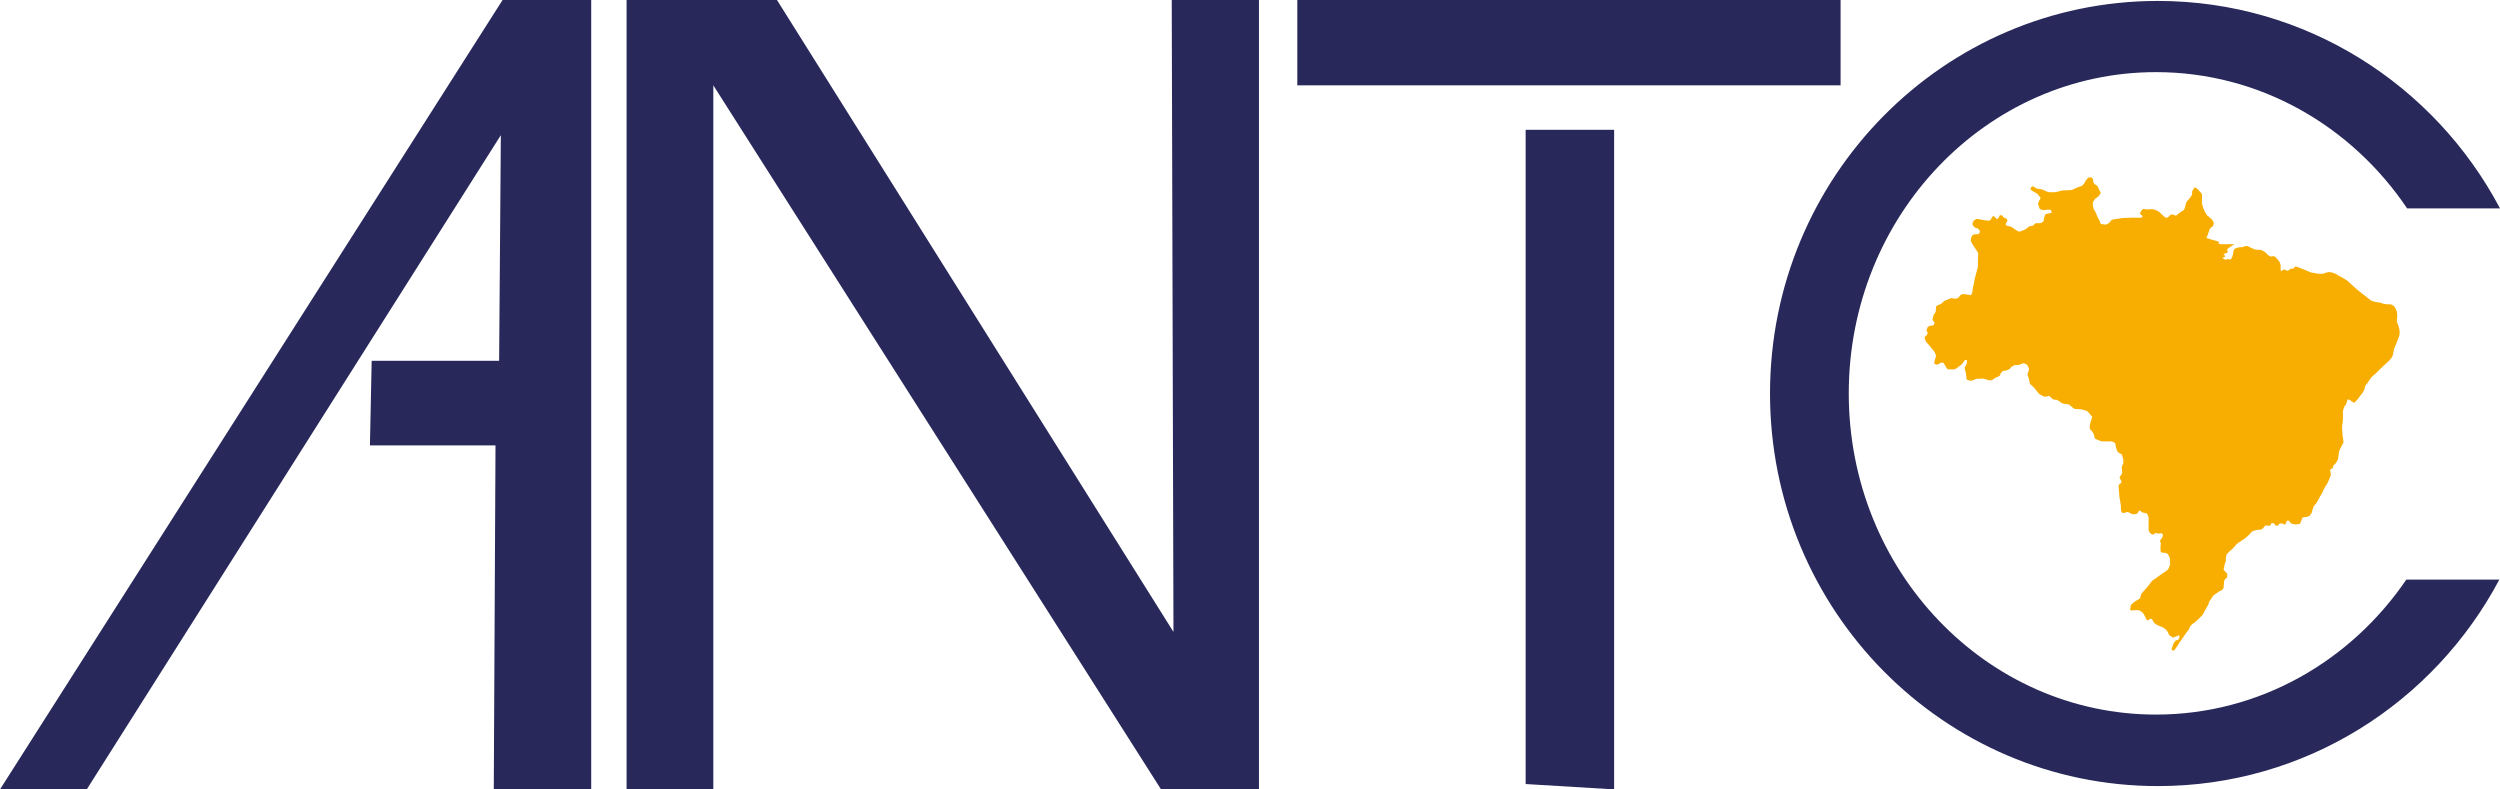<?xml version="1.0" encoding="UTF-8"?>
<svg id="Camada_1" data-name="Camada 1" xmlns="http://www.w3.org/2000/svg" viewBox="0 0 159.08 50.23">
  <defs>
    <style>
      .cls-1 {
        fill: #28285b;
      }

      .cls-2 {
        fill: #f7ae00;
        fill-rule: evenodd;
      }
    </style>
  </defs>
  <polygon class="cls-1" points="0 50.23 31.98 0 37.62 0 37.62 50.23 31.42 50.23 31.53 28.34 23.54 28.34 23.65 22.96 31.76 22.96 31.87 8.6 5.52 50.23 0 50.23"/>
  <polygon class="cls-1" points="39.87 50.23 45.39 50.23 45.39 5.43 73.88 50.23 80.11 50.23 80.11 0 74.56 0 74.67 40.21 49.44 0 39.87 0 39.87 50.23"/>
  <rect class="cls-1" x="82.55" y="0" width="34.57" height="5.43"/>
  <polygon class="cls-1" points="97.08 8.26 102.71 8.26 102.71 50.23 97.08 49.89 97.08 8.26"/>
  <g>
    <path class="cls-1" d="M137.19,45.47c-10.8,0-19.55-9.15-19.55-20.44s8.75-20.44,19.55-20.44c6.61,0,12.45,3.43,15.98,8.67h5.91C154.93,5.41,146.73.06,137.31.06c-13.63,0-24.68,11.18-24.68,24.98s11.05,24.98,24.68,24.98c9.4,0,17.57-5.31,21.73-13.14h-5.92c-3.54,5.2-9.36,8.59-15.93,8.59"/>
    <path class="cls-2" d="M140.54,38.43c-.05.11-.34.59-.35.65-.01.05-.53.53-.55.54-.32.18-.34.4-.34.41,0,.01-.15.19-.17.22-.03.03-.36.52-.36.52,0,0-.15.2-.17.26-.03.05-.2.28-.21.3-.01.02-.07.08-.11.07-.03-.01-.11-.04-.09-.1s.03-.14.06-.21c.03-.07.07-.19.12-.24.04-.05.09-.12.13-.11.04,0,.09-.03.11-.04.02,0,.07-.09.07-.13,0-.03,0-.14-.02-.15-.02,0-.14.05-.18.07-.03.02-.18.1-.24.06-.06-.04-.22-.13-.22-.16,0-.03-.09-.19-.12-.24-.03-.05-.22-.2-.25-.22-.03-.02-.3-.12-.35-.14-.05-.02-.24-.16-.24-.16,0,0-.08-.16-.09-.18-.01-.02-.07-.07-.07-.07,0,0-.09-.01-.1,0,0,0-.07.06-.08.07-.02.01-.01.05-.06.02-.05-.03-.07-.04-.08-.05-.01-.02-.09-.2-.1-.21,0-.02-.1-.19-.12-.21-.02-.02-.21-.15-.21-.15,0,0-.16-.03-.17-.03-.01,0-.23.02-.26.02-.03,0-.11.01-.13,0-.02-.02-.05-.03-.04-.07,0-.05.03-.25.07-.3.04-.05.19-.17.24-.2.05-.04.19-.11.19-.11,0,0,.12-.07.14-.12.02-.05.03-.19.07-.25.04-.05.12-.16.15-.18.03-.02.26-.3.31-.36.06-.06.19-.3.33-.37.13-.07.41-.3.48-.34.07-.04.37-.24.42-.3.05-.06.14-.3.14-.34s-.02-.4-.02-.4l-.13-.25-.19-.08s-.13.01-.15,0c-.02,0-.12-.02-.12-.11v-.3s.02-.22.02-.22c0,0-.06-.08-.06-.1,0-.02.04-.07.06-.12.03-.05.09-.13.11-.16.02-.03.02-.13.02-.13l-.06-.09h-.16s-.02.03-.06.02c-.05,0-.08-.03-.11-.04-.03,0-.1,0-.1,0,0,0-.06.07-.09.08-.03,0-.06.03-.11,0-.06-.03-.09-.04-.11-.07-.02-.03-.1-.09-.11-.23,0-.15,0-.49,0-.53s0-.26,0-.26l-.1-.23-.19-.05s-.13-.02-.14-.04c-.01-.02-.14-.11-.14-.11,0,0-.09.07-.09.1,0,.03-.05.11-.14.13-.09.03-.26.01-.28-.01-.02-.02-.24-.12-.24-.12l-.26.06s-.11.01-.13-.05c-.02-.07-.07-.16-.05-.27.02-.11-.09-.62-.1-.71,0-.09-.04-.51-.04-.51,0,0-.02-.17,0-.23s.1-.1.13-.12c.03-.02.05-.1.04-.12,0-.02-.06-.11-.07-.13,0-.02-.05-.1-.05-.12,0-.02.03-.06.07-.11.04-.05.1-.15.1-.19s-.03-.37-.03-.37l.1-.22v-.26s-.1-.32-.1-.32c0,0-.23-.11-.26-.16-.02-.05-.11-.25-.11-.29s-.05-.27-.05-.27l-.2-.1s-.62,0-.67,0c-.05-.02-.43-.16-.43-.21s-.05-.23-.09-.32c-.05-.09-.23-.26-.23-.3s.02-.31.05-.37c.03-.06.11-.36.11-.36,0,0-.29-.36-.33-.38-.04-.02-.41-.12-.45-.11-.04,0-.36,0-.4-.05-.05-.06-.3-.25-.3-.25,0,0-.36-.05-.4-.06s-.31-.21-.34-.23c-.03-.02-.26,0-.29-.05-.04-.04-.21-.21-.25-.21s-.19.09-.31.04c-.12-.05-.31-.15-.35-.21-.03-.05-.16-.2-.19-.24-.02-.04-.11-.13-.14-.16-.03-.02-.21-.19-.21-.19l-.08-.39s-.06-.11-.07-.15c0-.05-.02-.1.02-.17.04-.07.07-.17.07-.23s-.1-.23-.11-.26c0-.03-.21-.12-.24-.12-.03,0-.32.12-.32.12h-.24s-.19.1-.19.1l-.14.15-.14.08-.28.05s-.15.14-.16.18c0,.03-.02.12-.1.16-.08.03-.26.1-.29.14-.03.04-.19.12-.25.12s-.46-.12-.46-.12l-.43.02-.31.12s-.31-.02-.32-.12c0-.1-.03-.35-.04-.41-.02-.06-.11-.24-.06-.34.05-.09.11-.18.12-.23.01-.05.01-.23.01-.23,0,0-.11,0-.14.03-.02.03-.13.17-.18.24-.05.07-.28.2-.33.26-.05.05-.22.1-.32.08-.1-.02-.25.05-.33-.1-.08-.14-.18-.31-.2-.32-.02-.01-.13-.03-.18,0s-.15.12-.21.11c-.05-.01-.17,0-.18-.07,0-.06-.02-.11.02-.19.03-.08.08-.26.08-.31s-.09-.23-.14-.3c-.05-.07-.31-.38-.33-.4s-.16-.17-.17-.19c-.01-.02-.09-.25-.08-.28,0-.02.06-.08.1-.11.04-.03.1-.16.1-.16,0,0-.08-.14-.08-.16s.06-.2.06-.2c0,0,.09-.09.18-.1.09-.01.21-.03.22-.05,0-.02.05-.13.05-.15,0-.02-.13-.15-.13-.19,0-.04.07-.3.07-.3l.13-.19.02-.21s0-.13.03-.17c.03-.03.22-.11.25-.11.03,0,.15-.12.17-.14.02-.02.12-.1.14-.1s.16-.06.16-.06c0,0,.2-.09.24-.09.03,0,.22.04.25.04s.14-.03.18-.06c.04-.03.1-.14.15-.18.05-.04.14-.07.26-.05.12.02.38.06.38.06,0,0,.1-.09.11-.19,0-.1.02-.3.06-.4.04-.1.07-.44.1-.51.02-.06.19-.71.19-.71v-.46s.02-.39.02-.39c0,0-.09-.18-.15-.25-.06-.07-.32-.49-.32-.51s0-.21.03-.27c.03-.06.1-.16.15-.17.05-.01.22-.02.24-.02s.06.03.09-.03c.03-.06.1-.1.05-.19-.04-.08-.07-.11-.12-.14-.04-.02-.15-.02-.19-.07-.04-.04-.1-.08-.11-.11-.01-.03-.04-.09-.04-.11s.05-.16.07-.19c.02-.04.17-.13.21-.13s.29.04.31.05c.02,0,.29.05.33.06.03,0,.21,0,.22-.03s.06-.1.08-.13c.02-.04.08-.13.1-.13s.09.03.11.06c.02.02.12.14.14.13.02,0,.06-.03.09-.08.03-.04.08-.16.08-.16h.14s.05.07.07.09c.02.02.07.08.1.08.03,0,.12.04.13.06s.05.07.05.1c0,.03-.09.16-.09.16l-.02.13s.09.05.12.06c.03,0,.22.04.26.07.04.03.27.19.3.21s.17.1.22.08.35-.14.39-.17c.04-.04.2-.17.23-.17s.23-.05.23-.05c0,0,.11-.14.18-.15.07,0,.28.02.33-.02.05-.03.16-.07.16-.19s.11-.37.11-.37l.32-.06.08-.05-.06-.15s-.19-.03-.22-.02c-.03,0-.23.04-.27.03-.04,0-.22-.08-.22-.08l-.11-.34s.07-.17.09-.2c.02-.03.09-.14.07-.17-.02-.03-.2-.25-.2-.25l-.22-.12-.2-.14s-.02-.07,0-.11c.02-.04.07-.1.13-.1s.15.07.18.1c.03.03.11.05.16.06.05,0,.21.02.24.03.03.01.24.11.27.12.03.02.12.05.19.06.07,0,.35,0,.39,0,.04,0,.42-.11.44-.11s.26-.01.31-.01.3-.01.35-.04c.05-.02.33-.16.38-.17.05-.02.19-.05.21-.07.03-.02.14-.13.15-.15,0-.02.1-.19.12-.22.02-.03.17-.17.17-.17,0,0,.16,0,.18,0,.02.02.1.12.1.15s0,.14.02.17c.02.03.07.12.11.13.04.01.15.1.16.12.01.02.04.09.05.12.01.03.07.15.07.15l.06.1v.1s-.11.14-.14.17c-.03.04-.2.13-.21.16-.01.02-.12.19-.12.19l-.03.1c.02.19.04.34.12.45.09.11.17.39.21.44.04.05.06.12.12.23.05.11,0,.19.19.2.19.02.19.06.37-.06.17-.12.12-.22.33-.25.21-.02.49-.09.64-.09s.48-.02.61-.02.4.02.46,0c.05-.02.15,0,.11-.1-.04-.09-.22-.1-.11-.26.11-.16.12-.23.28-.18.16.05.3-.02.47,0,.17.02.38.13.44.18.06.05.19.2.24.23.05.04.16.15.21.14.05,0,.12-.04.17-.09.05-.05.05-.12.17-.12s.14.02.22.06c.08.03.09,0,.14-.06.05-.05.24-.18.29-.21.06-.03.08-.02.14-.11.06-.09.06-.19.08-.25.02-.06.04-.19.1-.26.06-.07.16-.2.19-.23.03-.04.09-.12.12-.17.03-.05.01-.23.03-.26.02-.03.06-.12.08-.14s.05-.11.1-.09c.05.02.12.07.17.12.05.05.15.17.18.19s.08.1.09.16c0,.05,0,.22,0,.29,0,.07-.02.23,0,.27,0,.05.12.4.15.45.03.05.14.28.19.31.06.03.26.22.3.26.03.04.11.19.11.22s-.04.17-.08.21-.18.11-.19.19c-.02.08-.08.2-.08.24,0,.04-.12.3-.12.3,0,0,.27.09.33.11.2.07.47.09.46.16,0,.07-.11.15.38.13.1,0,.45,0,.57,0s-.52.28-.42.41c.09.13.01.13-.04.15-.31.1-.18.08-.11.16.08.08-.12.14-.03.11.08-.03-.23.05-.11.07.12.02.07.08.19.07.12,0-.01.08.08,0,.09-.08.06,0,.17,0s0,.02.11-.05c.1-.07-.02-.13.03-.12.05.02.05,0,.08-.19.02-.2.06-.32.22-.37.16-.05.26-.05.35-.05.09,0,.15-.06.17-.06s.14-.04.21,0c.07.04.2.1.26.13.06.03.21.08.26.09.05.01.28,0,.34.02.06.03.23.13.25.15.02.02.14.14.17.17.03.03.16.1.19.1s.13-.05.2-.02c.07.03.15.12.17.14.02.03.15.18.17.21.02.03.06.16.07.19,0,.03,0,.23,0,.25s0,.1.02.12c.02.02.04.04.08,0,.05-.03.09-.09.16-.06.07.03.12.05.17.07.04.01.12-.05.14-.08.02-.03.13-.07.16-.06.03.01.04.06.1-.03.07-.09.1-.12.18-.09.08.03.26.09.32.12.06.02.23.1.3.12.07.02.23.11.27.12.04,0,.38.07.43.08.05,0,.25.03.32.02.07-.02.35-.12.42-.12s.35.06.44.12c.09.06.26.16.37.21.11.05.39.24.39.24,0,0,.52.49.58.53.05.03.27.23.31.25.04.02.4.31.44.34.04.03.13.11.17.13.04.02.18.07.21.07.03,0,.41.07.41.07,0,0,.13.06.18.07.05.02.14,0,.2.02.07,0,.24,0,.28.02.04.02.17.08.22.17.05.09.09.19.12.25.03.06.03.25.03.34s-.05.32,0,.41c.05.09.12.32.14.42.02.1.02.27,0,.37-.02.09-.12.3-.16.43-.04.12-.19.41-.19.48,0,.07-.07.33-.08.38,0,.05-.14.23-.19.29-.05.05-.29.26-.35.32-.06.05-.43.4-.47.46-.04.05-.33.28-.36.33-.02.05-.17.23-.19.28-.02.05-.19.22-.19.26,0,.05-.05.23-.11.34-.06.12-.27.34-.29.39-.02.05-.22.26-.22.26,0,0-.07.1-.15.04-.09-.06-.21-.16-.25-.17-.04,0-.1-.05-.12.05-.02.09-.05.18-.07.24-.02.06-.08.08-.12.16-.03.09-.1.3-.09.35.02.05,0,.48,0,.54s-.06.35-.05.42c0,.07.03.5.03.5,0,0,.07.42.06.47-.01.05-.11.17-.13.24-.03.07-.17.33-.16.38.01.05-.07.48-.07.48l-.14.23-.14.12s-.02.16-.06.19c-.05.03-.16.04-.15.14.02.1.07.22.03.34-.04.12-.16.37-.19.45-.04.08-.27.41-.27.47s-.23.4-.24.44c0,.04-.2.36-.21.38,0,.02-.16.16-.17.21-.02.05-.11.3-.1.34.01.04-.14.21-.14.24,0,.02-.21.09-.24.09-.04,0-.22.01-.23.05-.01.04-.12.29-.12.29,0,0,0,.08-.06.09-.07.01-.23.06-.32.03-.09-.03-.17,0-.24-.07-.08-.08-.09-.14-.16-.17-.07-.03-.15.13-.15.13,0,0-.02.13-.05.13s-.14-.05-.19-.07c-.04-.02-.19.02-.19.02,0,0-.07.11-.1.12-.03,0-.14,0-.15-.02,0-.02-.08-.14-.1-.14-.02,0-.14,0-.14,0l-.09.16s-.08,0-.16,0-.14-.03-.16,0c-.02.02-.1.12-.12.15-.02.03-.07.07-.12.09-.05.02-.29.03-.29.03,0,0-.25.07-.28.09-.03.02-.16.15-.17.18-.02.03-.27.25-.29.26-.02.02-.53.36-.53.36,0,0-.21.26-.26.3-.04.04-.1.08-.12.1-.02.02-.26.24-.27.28-.01.03-.06.26-.05.28,0,.02,0,.11,0,.15-.01.03-.11.25-.09.3.02.05-.1.21-.01.28.08.07.13.15.17.18.04.03.02.27.01.28,0,.01-.13.08-.14.11-.01.02-.05.1-.05.13s-.03.4-.03.4c0,0-.04.11-.1.14-.05.02-.22.12-.22.12,0,0-.08.07-.14.1-.06.03-.21.13-.23.19s-.23.32-.24.36"/>
  </g>
</svg>